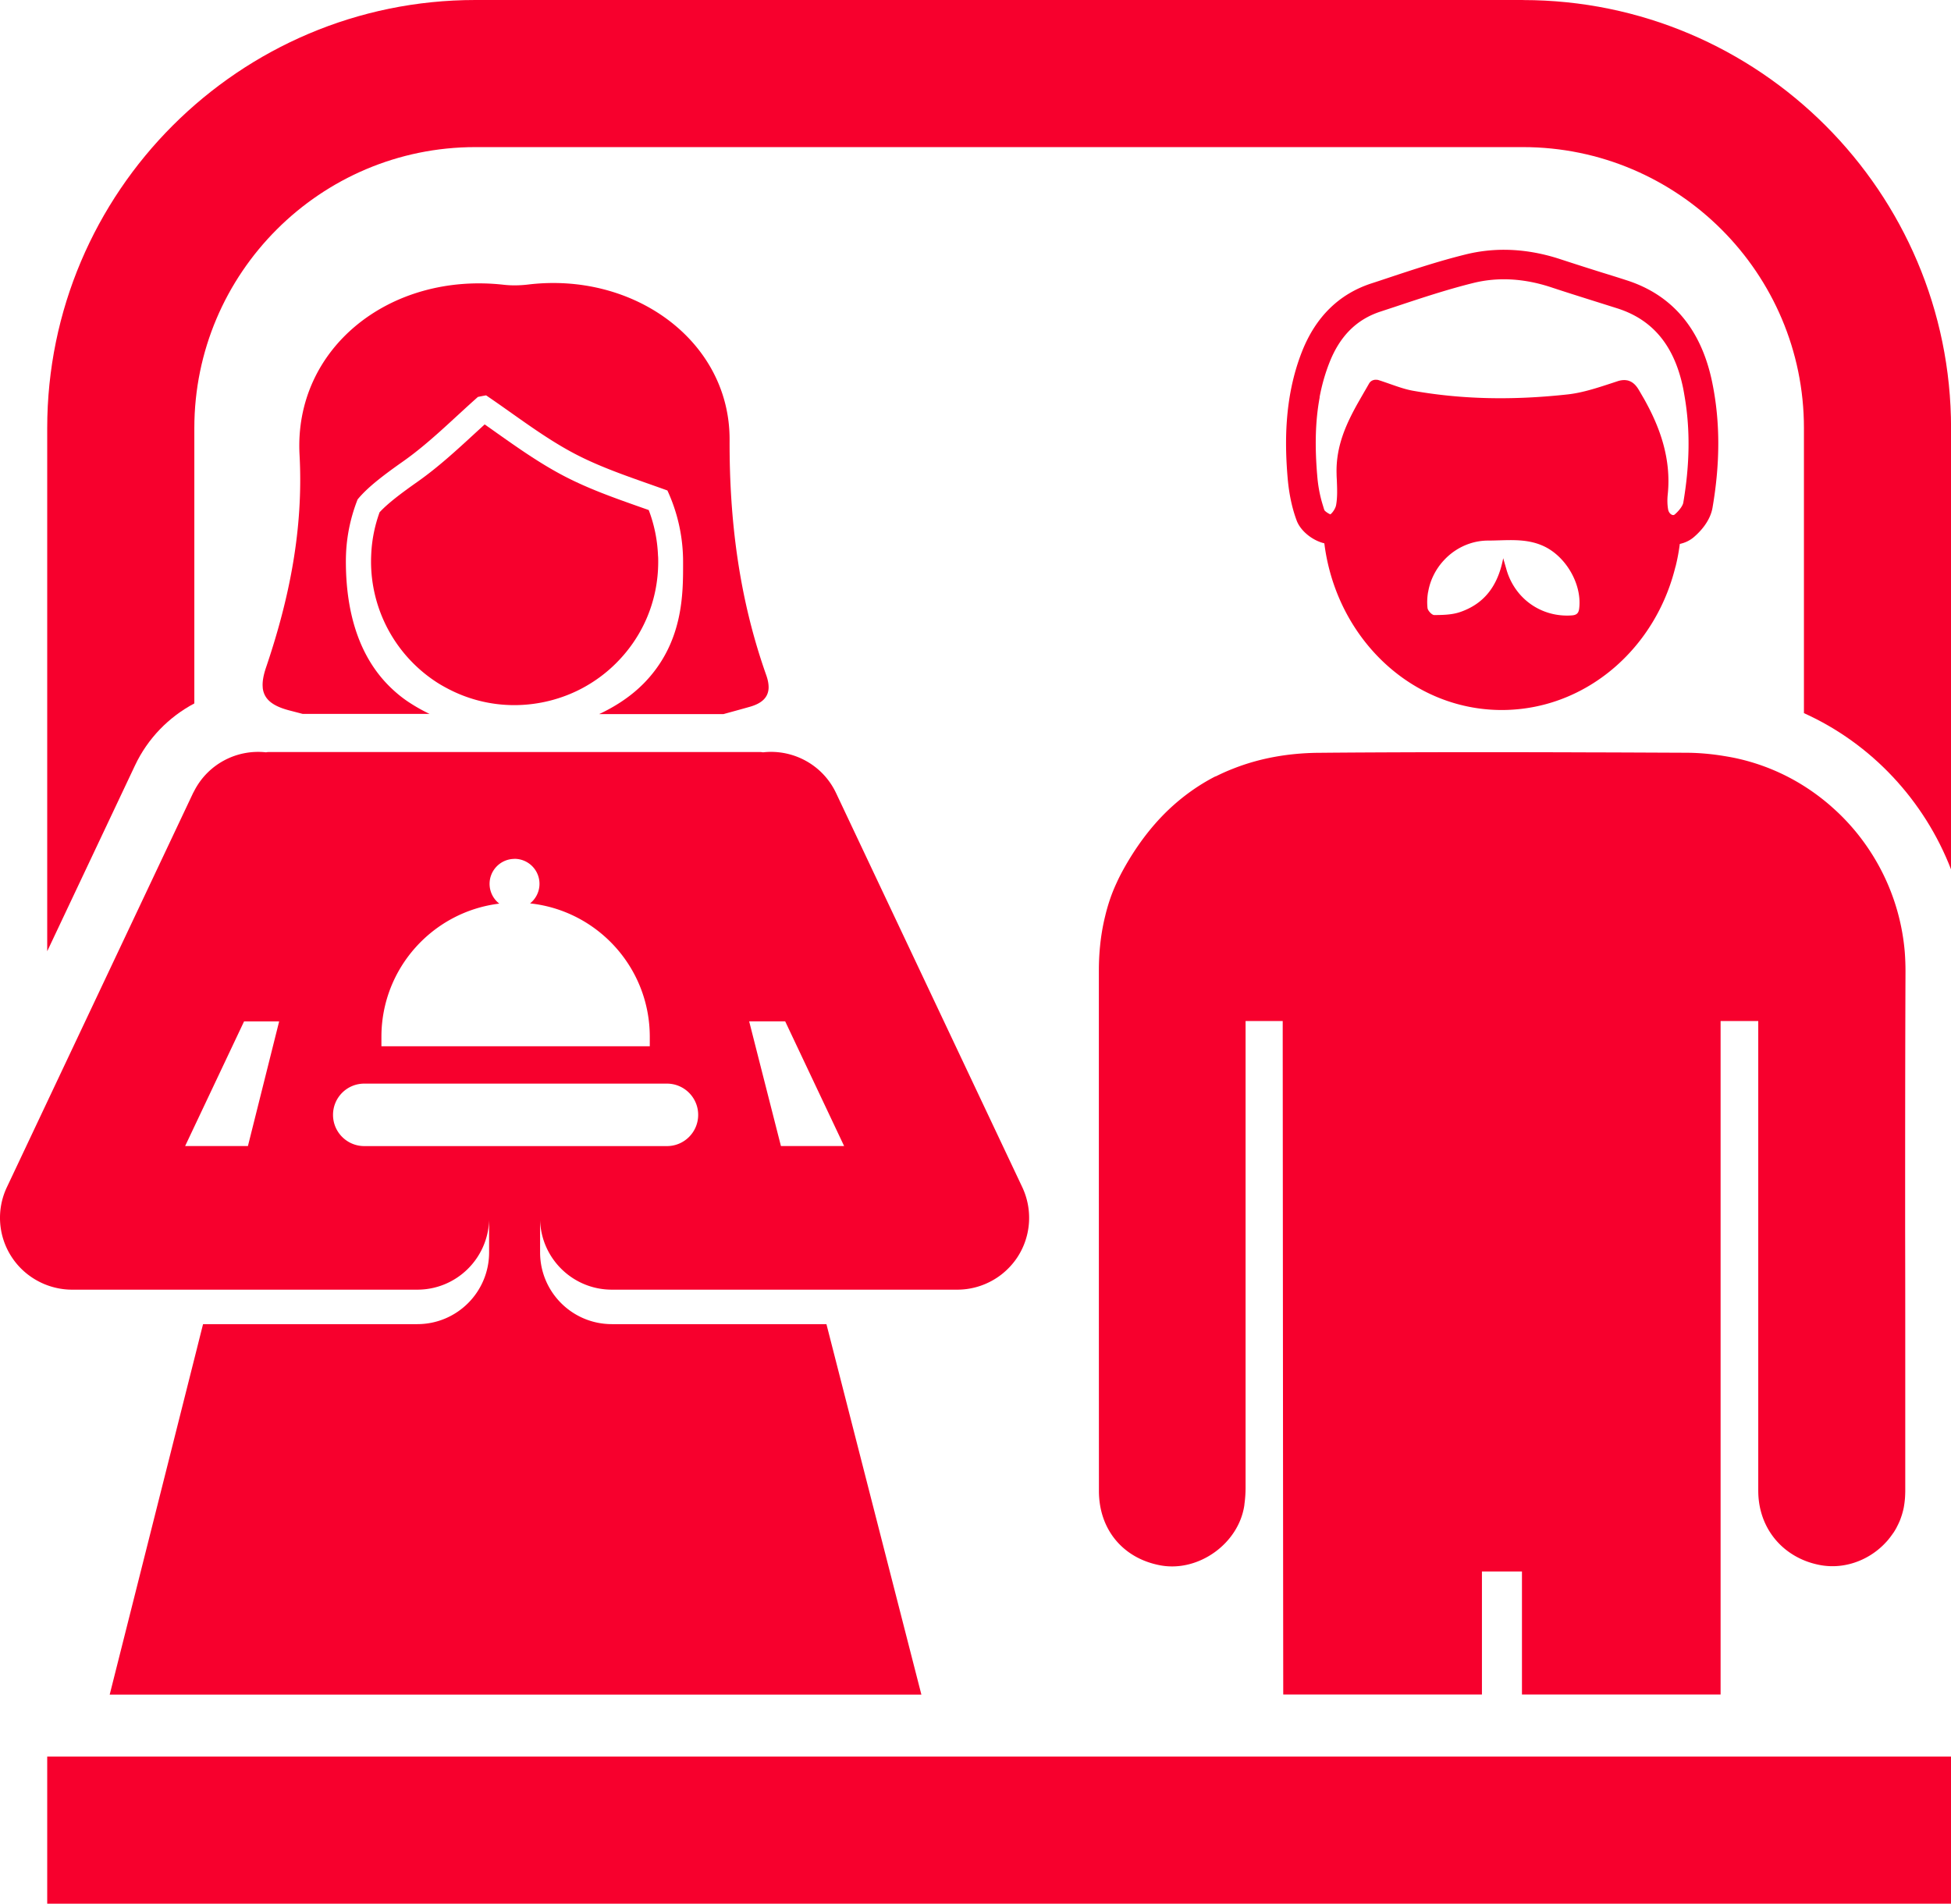 <svg xmlns="http://www.w3.org/2000/svg" viewBox="0 0 331 323"><path d="M258.38 0H80.64C40.59 0 8.01 32.58 8.01 72.63v88.77l14.89-31.52c2.18-4.62 5.76-8.24 10.07-10.53V72.63c0-26.28 21.39-47.67 47.67-47.67h177.74c26.28 0 47.67 21.39 47.67 47.67V121c11.47 5.17 20.44 14.83 24.96 26.52V72.64c0-40.05-32.58-72.63-72.63-72.63z" fill="#f7002d"/><path d="M12.18 218.82H70.8c6.61 0 11.98-5.26 12.18-11.82v5.49c0 6.73-5.45 12.18-12.18 12.18H34.45c-.5 1.97-.99 3.95-1.49 5.92-7.27 28.86-14.35 56.94-14.35 56.94h137.71s-8.22-32.04-16.11-62.86h-36.4c-6.73 0-12.18-5.45-12.18-12.18v-5.12-.37c.19 6.56 5.57 11.82 12.17 11.82h58.62c2.75 0 5.38-.94 7.49-2.58 1.08-.85 2.04-1.88 2.8-3.08 2.23-3.52 2.5-7.95.73-11.72l-31.6-66.89c-2.29-4.84-7.35-7.47-12.39-6.9-.16-.03-.32-.05-.48-.05H45.62c-.16 0-.32.01-.48.05-4.9-.55-9.81 1.93-12.18 6.53-.06.12-.13.24-.2.37L1.17 201.43a12.14 12.14 0 0 0 .73 11.72c.76 1.2 1.71 2.23 2.8 3.08 1.01.78 2.12 1.4 3.32 1.84 1.32.48 2.73.75 4.17.75zm29.88-24.37H31.41l10-21.15h5.95c-1.13 4.52-3.02 12.06-5.3 21.16zm85.04-21.16h6.11l10 21.16h-10.72c-2.32-9.1-4.24-16.63-5.39-21.16zm-13.95 10.57c2.92 0 5.3 2.37 5.3 5.3s-2.37 5.3-5.3 5.3H61.8c-2.92 0-5.3-2.37-5.3-5.3s2.37-5.3 5.3-5.3h51.35zm-25.86-38.14a4.242 4.242 0 0 1 2.64 7.56c11.42 1.23 20.31 10.89 20.31 22.64v1.6H64.71v-1.6c0-11.64 8.74-21.23 20-22.6a4.23 4.23 0 0 1-1.65-3.35c0-2.34 1.9-4.24 4.24-4.24zm-42.72-29.04c.21 1.98 1.68 3.11 4.48 3.85.76.2 1.54.4 2.3.6h21.53a29.27 29.27 0 0 1-3.54-2c-1.11-.73-2.1-1.55-3.02-2.43-5.48-5.26-7.65-12.94-7.64-21.52 0-.51.02-1.01.04-1.51.17-3.14.85-6.14 1.95-8.93 1.64-2 4.19-3.97 7.74-6.47 4.46-3.14 8.36-7.1 12.67-10.92.46-.1.92-.19 1.39-.27 5.11 3.46 9.94 7.27 15.29 10.04 4.78 2.47 9.99 4.12 15.47 6.1a28.83 28.83 0 0 1 2.66 12.22c0 5.09.14 13.58-6.68 20.52-.26.26-.52.51-.79.76-1.98 1.82-4.3 3.28-6.76 4.44h21.09c1.46-.4 2.92-.8 4.37-1.21 2.11-.58 3.22-1.59 3.28-3.25.01-.62-.11-1.32-.4-2.14-4.59-12.96-6.27-26.21-6.22-39.93.06-16.72-16.17-28.54-34.2-26.35-1.35.16-2.75.19-4.09.04-19.35-2.18-35.65 10.76-34.67 28.85.68 12.56-1.72 24.4-5.69 36.1-.46 1.36-.65 2.49-.55 3.42z" fill="#f7002d"/><path d="M111.64 94.36c-.1-2.71-.63-5.33-1.58-7.82-.48-.17-.97-.34-1.45-.51-4.47-1.58-8.69-3.07-12.78-5.19-4.13-2.14-7.92-4.82-11.59-7.41-.66-.47-1.33-.94-2.01-1.42-.57.52-1.14 1.05-1.7 1.56-3.03 2.79-6.18 5.69-9.65 8.14-2.87 2.02-5.09 3.7-6.48 5.21-.81 2.24-1.29 4.58-1.41 6.96-.02.44-.04.87-.04 1.29a24.419 24.419 0 0 0 10.88 20.42c.59.4 1.21.76 1.83 1.09 3.54 1.93 7.5 2.96 11.59 2.96s8.15-1.03 11.7-2.96c1.89-1.03 3.65-2.3 5.23-3.82 4.81-4.61 7.47-10.82 7.49-17.47 0-.34 0-.69-.02-1.02z" fill="#f7002d"/><g><path d="M206.22 131.72c-2.93 1.5-5.6 3.42-8.03 5.73-.76.73-1.49 1.49-2.2 2.3-2.12 2.42-4.02 5.19-5.7 8.32-.3.57-.59 1.15-.85 1.73-.34.73-.65 1.47-.92 2.21a31.18 31.18 0 0 0-1.01 3.38c-.09.37-.18.74-.26 1.12-.56 2.65-.82 5.38-.82 8.17v10.73c0 25.51 0 51.03.01 76.55v1.01c0 6.51 4.04 11.4 10.34 12.61 6.5 1.26 13.42-3.67 14.34-10.25v-.07c.13-.93.2-1.89.2-2.83V173.24h6.3v1.38c.03 37.63.05 75.26.09 112.89h33.71v-20.87h6.79v20.87h33.7V173.24h6.39v79.69c0 4.63 2.2 8.54 5.8 10.8 1.35.85 2.89 1.47 4.6 1.8 4.04.79 8.14-.69 10.92-3.49l.04-.04c.25-.26.5-.52.73-.8.06-.08.12-.16.18-.23.16-.19.3-.4.45-.6.06-.09.13-.19.2-.28.18-.26.34-.54.5-.82.05-.08.08-.17.13-.26.13-.25.26-.51.37-.77.03-.06.06-.13.09-.2.13-.32.24-.65.35-.98.02-.08.05-.16.07-.24.1-.34.19-.69.26-1.05.09-.51.16-1.03.2-1.55.03-.38.04-.77.05-1.15v-22.36c0-7.32 0-14.64-.02-21.96 0-14.64 0-29.28.06-43.92 0-1.1-.04-2.19-.12-3.26a36.884 36.884 0 0 0-5.3-16.22 38.05 38.05 0 0 0-2.62-3.75c-.95-1.19-1.97-2.32-3.05-3.38-.53-.52-1.08-1.01-1.64-1.51a37.023 37.023 0 0 0-4.52-3.36 35.685 35.685 0 0 0-11.01-4.59c-.84-.2-1.69-.35-2.55-.49-2.17-.36-4.38-.55-6.55-.55-5.18-.02-10.35-.05-15.53-.06-10.35-.04-20.7-.05-31.05-.02-5.18.02-10.35.04-15.53.09h-.2c-5.23.06-9.98.96-14.27 2.64a33.8 33.8 0 0 0-3.13 1.39h.02zm18.46-39.54c1.33 10.66 7.42 19.68 15.89 24.5 4.23 2.41 9.06 3.78 14.18 3.79 5.15 0 10.01-1.36 14.26-3.77 7.38-4.17 12.96-11.49 15.18-20.3.02-.09.05-.19.08-.28.02-.06.03-.13.05-.19.29-1.19.51-2.4.67-3.64.88-.19 1.72-.58 2.42-1.19 1-.86 2.73-2.64 3.13-4.96 1.32-7.69 1.3-14.62-.04-21.2-1.84-9.04-6.74-14.89-14.55-17.39-1.36-.44-2.73-.87-4.1-1.29-2.33-.73-4.74-1.5-7.09-2.27-3.24-1.07-6.47-1.61-9.62-1.61-2.16 0-4.3.26-6.36.76-4.69 1.15-9.28 2.68-13.73 4.16-.81.27-1.62.54-2.43.8-5.47 1.8-9.41 5.69-11.72 11.53-3.15 7.97-2.9 16.1-2.44 21.52.23 2.62.73 5.03 1.52 7.15.67 1.81 2.71 3.42 4.72 3.89zm17.61 8.29c.33-2 1.26-3.85 2.6-5.32 1.2-1.33 2.73-2.35 4.45-2.92a9.84 9.84 0 0 1 3.11-.51c3.15 0 6.36-.47 9.41.93 3.83 1.75 6.59 6.53 6.05 10.66-.11.83-.54 1.03-1.15 1.1-.1 0-.2.02-.31.02-3.43.18-6.55-1.22-8.64-3.64a10.98 10.98 0 0 1-2.25-4.23c-.03-.1-.05-.2-.09-.31-.12-.43-.26-.89-.44-1.54-.07.38-.16.76-.25 1.12-.9 3.53-2.75 6.08-5.83 7.52-.41.19-.84.37-1.3.52-1.35.45-2.88.48-4.32.49-.39 0-1.08-.73-1.14-1.18-.1-.92-.06-1.82.09-2.71zm-18.42-33.05c.39-2.09.95-4.06 1.7-5.95 1.76-4.45 4.58-7.27 8.63-8.6l2.43-.8c4.35-1.45 8.86-2.95 13.35-4.06 4.17-1.03 8.61-.78 13.2.74 2.38.79 4.8 1.55 7.15 2.29 1.36.43 2.73.86 4.09 1.29 6.03 1.93 9.68 6.38 11.15 13.61.09.47.17.94.25 1.42.94 5.54.87 11.42-.24 17.93-.04.23-.17.5-.37.8-.26.39-.63.81-1.08 1.2-.09.07-.21.15-.44.07-.28-.1-.59-.42-.68-.91-.14-.79-.16-1.66-.07-2.53.65-6.2-1.44-11.52-3.73-15.72-.18-.34-.37-.66-.55-.97-.2-.34-.38-.66-.57-.98-.3-.5-.81-1.34-1.79-1.65-.06-.02-.12-.05-.19-.05a2.44 2.44 0 0 0-.55-.06c-.33 0-.7.05-1.12.19l-1.03.34c-2.44.8-4.97 1.63-7.44 1.9-9.48 1.04-18.06.83-26.24-.62-1.25-.22-2.51-.66-3.85-1.13-.67-.23-1.36-.48-2.07-.7-.09-.03-.17-.02-.26-.03h-.02c-.51-.05-1.01.19-1.26.64l-.66 1.15c-.19.32-.37.64-.56.97-.21.36-.41.72-.62 1.08-2.03 3.61-3.8 7.43-3.67 12.07 0 .35.02.7.04 1.06.06 1.51.12 2.94-.12 4.28-.1.57-.58 1.29-.97 1.58-.35-.13-.9-.51-1.01-.7-.09-.23-.16-.48-.23-.72-.49-1.53-.84-3.24-.99-5.12-.44-5.13-.31-9.43.41-13.29v-.02z" fill="#f7002d"/></g><path d="M8.01 298.04V323h323v-24.96h-323z" fill="#f7002d"/></svg>